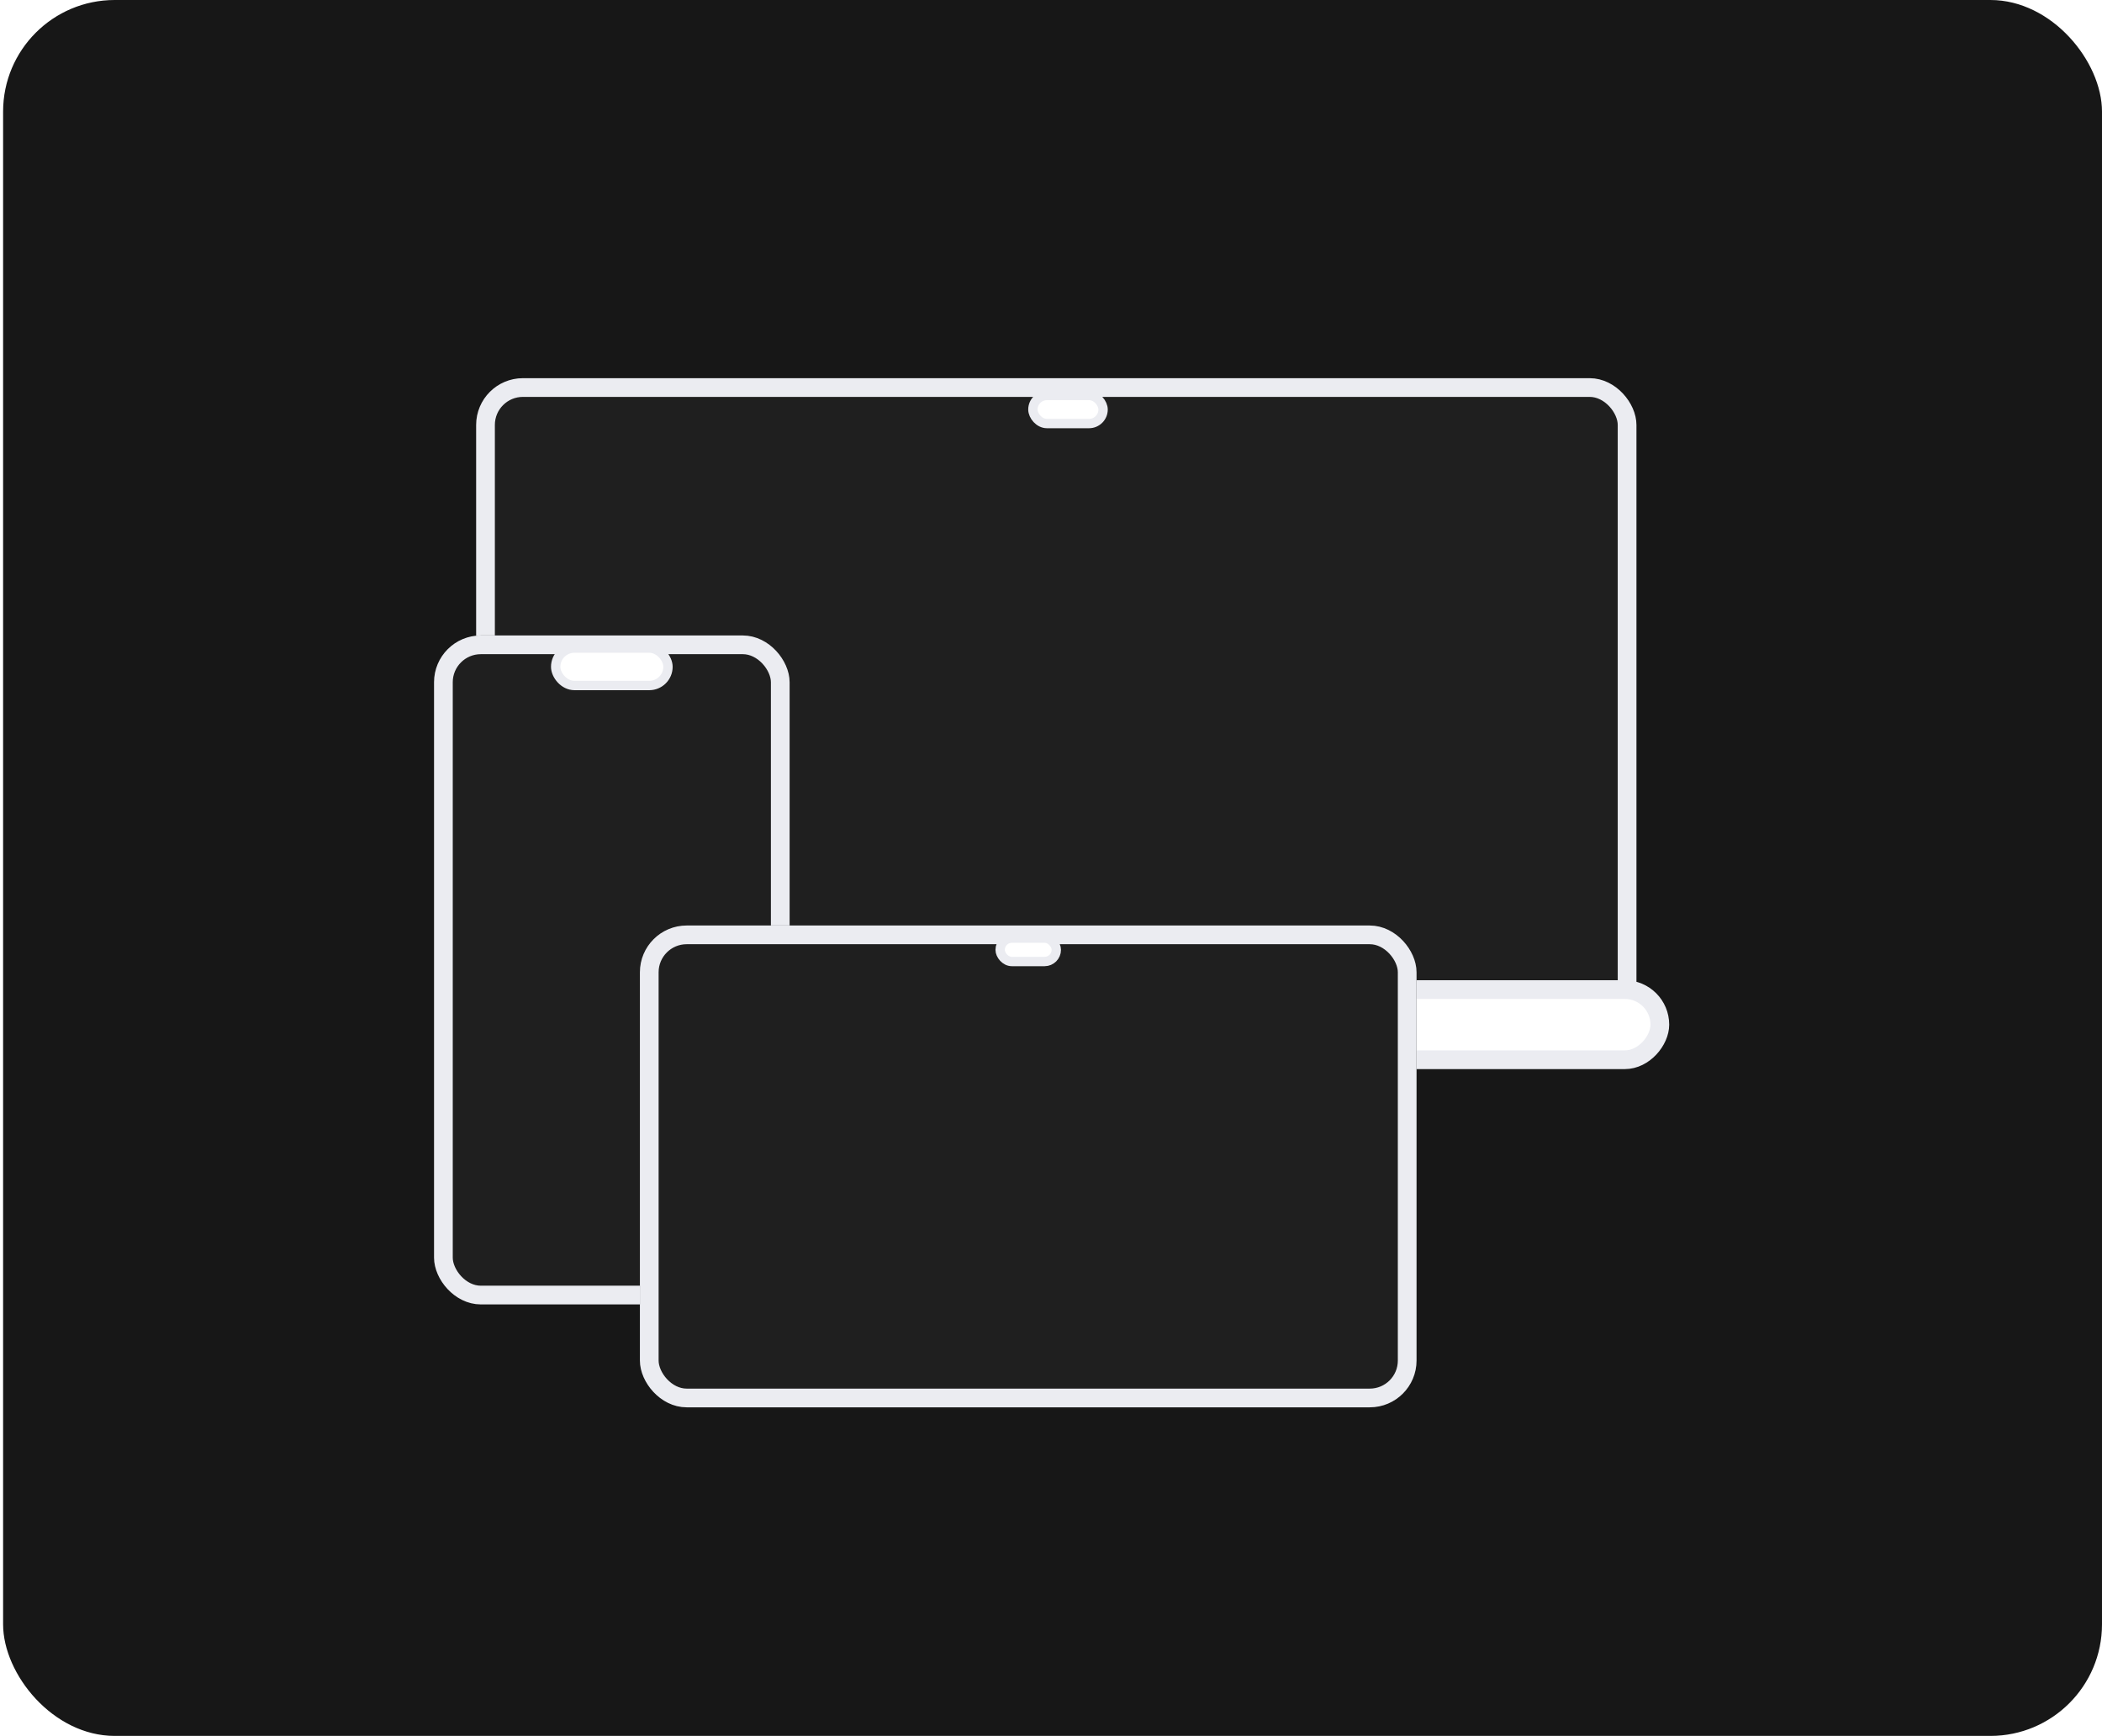 <svg width="339" height="280" viewBox="0 0 339 280" fill="none" xmlns="http://www.w3.org/2000/svg">
<rect x="0.5" width="338.5" height="280" rx="18" fill="#171717"/>
<g filter="url(#filter0_d_171_1240)">
<rect x="76.791" y="57" width="187.127" height="107.9" rx="7.545" fill="#1F1F1F"/>
<rect x="78.3" y="58.509" width="184.109" height="104.882" rx="6.036" stroke="#EBECF1" stroke-width="3.018"/>
</g>
<rect x="166.582" y="63.791" width="11.318" height="4.527" rx="2.264" fill="white" stroke="#EBECF1" stroke-width="1.509"/>
<rect x="1.509" y="-1.509" width="194.673" height="11.318" rx="5.659" transform="matrix(1 0 0 -1 71.509 169.427)" fill="white" stroke="#EBECF1" stroke-width="3.018"/>
<g filter="url(#filter1_d_171_1240)">
<rect x="70" y="98.5" width="57.346" height="107.9" rx="7.545" fill="#1F1F1F"/>
<rect x="71.509" y="100.009" width="54.327" height="104.882" rx="6.036" stroke="#EBECF1" stroke-width="3.018"/>
</g>
<rect x="89.618" y="104.536" width="18.109" height="6.036" rx="3.018" fill="white" stroke="#EBECF1" stroke-width="1.509"/>
<g filter="url(#filter2_d_171_1240)">
<rect x="103.2" y="145.282" width="125.255" height="77.718" rx="7.545" fill="#1F1F1F"/>
<rect x="104.709" y="146.791" width="122.236" height="74.7" rx="6.036" stroke="#EBECF1" stroke-width="3.018"/>
</g>
<rect x="161.3" y="151.318" width="9.055" height="3.773" rx="1.886" fill="white" stroke="#EBECF1" stroke-width="1.509"/>
<defs>
<filter id="filter0_d_171_1240" x="42.791" y="27" width="255.127" height="175.9" filterUnits="userSpaceOnUse" color-interpolation-filters="sRGB">
<feFlood flood-opacity="0" result="BackgroundImageFix"/>
<feColorMatrix in="SourceAlpha" type="matrix" values="0 0 0 0 0 0 0 0 0 0 0 0 0 0 0 0 0 0 127 0" result="hardAlpha"/>
<feOffset dy="4"/>
<feGaussianBlur stdDeviation="17"/>
<feComposite in2="hardAlpha" operator="out"/>
<feColorMatrix type="matrix" values="0 0 0 0 0 0 0 0 0 0 0 0 0 0 0 0 0 0 0.06 0"/>
<feBlend mode="normal" in2="BackgroundImageFix" result="effect1_dropShadow_171_1240"/>
<feBlend mode="normal" in="SourceGraphic" in2="effect1_dropShadow_171_1240" result="shape"/>
</filter>
<filter id="filter1_d_171_1240" x="36" y="68.5" width="125.345" height="175.9" filterUnits="userSpaceOnUse" color-interpolation-filters="sRGB">
<feFlood flood-opacity="0" result="BackgroundImageFix"/>
<feColorMatrix in="SourceAlpha" type="matrix" values="0 0 0 0 0 0 0 0 0 0 0 0 0 0 0 0 0 0 127 0" result="hardAlpha"/>
<feOffset dy="4"/>
<feGaussianBlur stdDeviation="17"/>
<feComposite in2="hardAlpha" operator="out"/>
<feColorMatrix type="matrix" values="0 0 0 0 0 0 0 0 0 0 0 0 0 0 0 0 0 0 0.06 0"/>
<feBlend mode="normal" in2="BackgroundImageFix" result="effect1_dropShadow_171_1240"/>
<feBlend mode="normal" in="SourceGraphic" in2="effect1_dropShadow_171_1240" result="shape"/>
</filter>
<filter id="filter2_d_171_1240" x="69.2" y="115.282" width="193.255" height="145.718" filterUnits="userSpaceOnUse" color-interpolation-filters="sRGB">
<feFlood flood-opacity="0" result="BackgroundImageFix"/>
<feColorMatrix in="SourceAlpha" type="matrix" values="0 0 0 0 0 0 0 0 0 0 0 0 0 0 0 0 0 0 127 0" result="hardAlpha"/>
<feOffset dy="4"/>
<feGaussianBlur stdDeviation="17"/>
<feComposite in2="hardAlpha" operator="out"/>
<feColorMatrix type="matrix" values="0 0 0 0 0 0 0 0 0 0 0 0 0 0 0 0 0 0 0.06 0"/>
<feBlend mode="normal" in2="BackgroundImageFix" result="effect1_dropShadow_171_1240"/>
<feBlend mode="normal" in="SourceGraphic" in2="effect1_dropShadow_171_1240" result="shape"/>
</filter>
</defs>
</svg>
